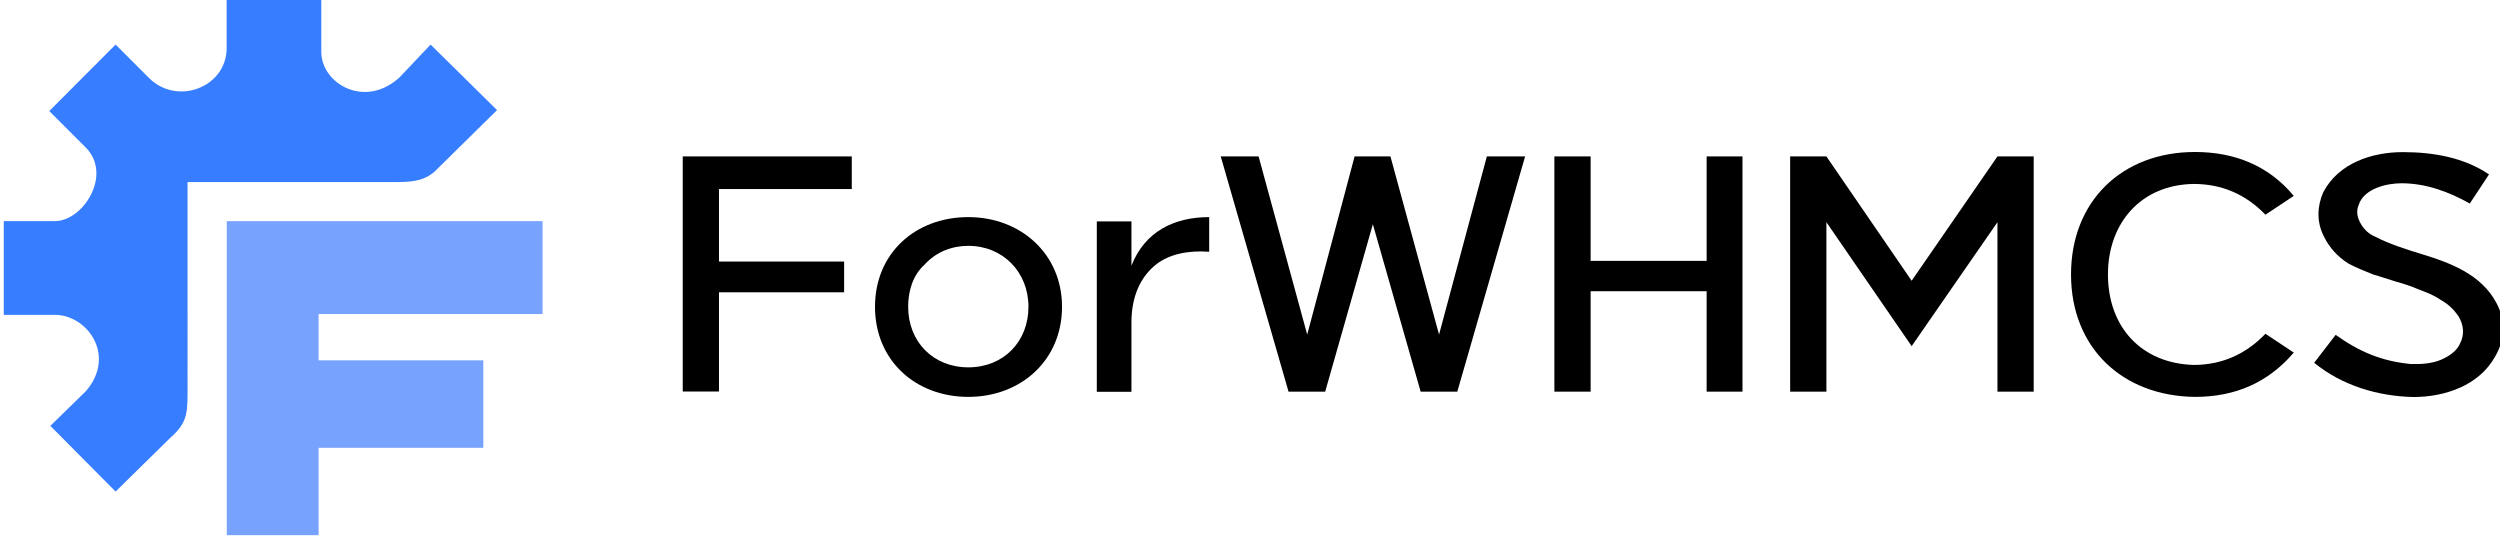 <?xml version="1.0" encoding="utf-8"?>
<!-- Generator: Adobe Illustrator 26.2.1, SVG Export Plug-In . SVG Version: 6.00 Build 0)  -->
<svg version="1.1" id="图层_1" xmlns="http://www.w3.org/2000/svg" xmlns:xlink="http://www.w3.org/1999/xlink" x="0px" y="0px"
	 viewBox="0 0 186.2 40" style="enable-background:new 0 0 186.2 40;" xml:space="preserve">
<style type="text/css">
	.st0{fill:#377DFF;}
	.st1{fill:#77A3FF;}
</style>
<path class="st0" d="M8.61,36.61l4-3.93c1.22-1.08,1.36-1.69,1.36-3.39V13.56h15.66c1.36,0,2.03-0.2,2.71-0.75l4.68-4.61l-4.95-4.88
	l-2.31,2.44c-2.58,2.37-5.83,0.47-5.83-1.9v-4h-7.05v3.73c0,2.92-3.73,4.34-5.83,2.17L8.61,3.32L3.67,8.27l2.78,2.78
	c1.9,2.03-0.27,5.42-2.37,5.42h-3.8v6.98h3.8c2.44,0,4.61,3.05,2.31,5.69l-2.64,2.58L8.61,36.61z"/>
<polygon class="st1" points="16.89,16.47 40.41,16.47 40.41,23.39 23.73,23.39 23.73,39.86 16.89,39.86 "/>
<polygon class="st1" points="19.12,26.84 36,26.84 36,33.35 19.33,33.35 "/>
<g>
	<path d="M50.85,11.65h12.59v2.43h-9.89v5.4h9.32v2.29h-9.32v7.39h-2.7V11.65z"/>
	<path d="M65.17,22.85c0-4.01,3.03-6.68,6.95-6.68c3.89,0,6.98,2.73,6.98,6.68c0,3.98-3.06,6.71-6.98,6.71
		C68.2,29.56,65.17,26.86,65.17,22.85z M67.64,22.85c0,2.61,1.87,4.51,4.48,4.51c2.64,0,4.48-1.93,4.48-4.51s-1.9-4.54-4.48-4.54
		c-1.22,0-2.4,0.45-3.26,1.4C67.99,20.5,67.64,21.66,67.64,22.85z"/>
	<path d="M84.27,16.49v3.3c0.98-2.52,3.15-3.62,5.79-3.62v2.58c-1.63-0.12-3,0.21-3.92,0.92c-1.22,0.95-1.87,2.44-1.87,4.34v5.17
		h-2.58V16.49H84.27z"/>
	<path d="M90.92,11.65h2.82l3.62,13.27l3.53-13.27h2.67l3.62,13.27l3.56-13.27h2.85l-5.05,17.52h-2.73l-3.56-12.47L98.7,29.17h-2.73
		L90.92,11.65z"/>
	<path d="M115.77,11.65h2.7v7.78h8.64v-7.78h2.67v17.52h-2.67v-7.48h-8.64v7.48h-2.7V11.65z"/>
	<path d="M133.33,11.65h2.7l6.35,9.26l6.39-9.26h2.7v17.52h-2.7V16.55l-6.39,9.23l-6.35-9.23v12.62h-2.7V11.65z"/>
	<path d="M154.25,20.44c0-5.46,3.8-9.12,9.23-9.12c2.94,0,5.49,1.01,7.36,3.27l-2.11,1.4c-1.46-1.51-3.24-2.29-5.35-2.29
		c-3.92,0.06-6.38,2.91-6.38,6.74c0,3.89,2.46,6.62,6.38,6.74c2.11,0,3.89-0.8,5.35-2.32l2.11,1.4c-1.93,2.26-4.39,3.3-7.36,3.3
		C158.08,29.5,154.25,25.91,154.25,20.44z"/>
	<path d="M178.97,11.33c2.23,0,4.54,0.39,6.41,1.66l-1.43,2.17c-1.57-0.89-3.3-1.51-5.08-1.51c-1.1,0-2.76,0.38-3.18,1.57
		c-0.21,0.47-0.15,0.95,0.15,1.46c0.24,0.42,0.62,0.77,1.07,0.95c1.01,0.53,2.32,0.95,3.41,1.28c2.14,0.65,4.48,1.51,5.61,3.65
		c0.65,1.19,0.71,2.67-0.12,4.04c-1.19,2.11-3.71,2.97-6.06,2.97c-2.67-0.06-5.32-0.86-7.39-2.55l1.6-2.08
		c1.75,1.25,3.41,1.96,5.58,2.17c0.77,0.03,1.57-0.03,2.23-0.3c0.65-0.27,1.22-0.68,1.45-1.22c0.36-0.68,0.27-1.4-0.12-2.05
		c-0.33-0.47-0.74-0.89-1.34-1.22c-0.47-0.33-1.07-0.56-1.63-0.77c-0.56-0.24-1.1-0.42-1.63-0.56c-0.6-0.18-1.19-0.39-1.78-0.56
		c-0.59-0.24-1.25-0.5-1.81-0.8c-0.8-0.51-1.43-1.19-1.84-2.05c-0.53-1.04-0.5-2.2-0.03-3.27
		C174.19,12.13,176.68,11.33,178.97,11.33z"/>
</g>
</svg>
